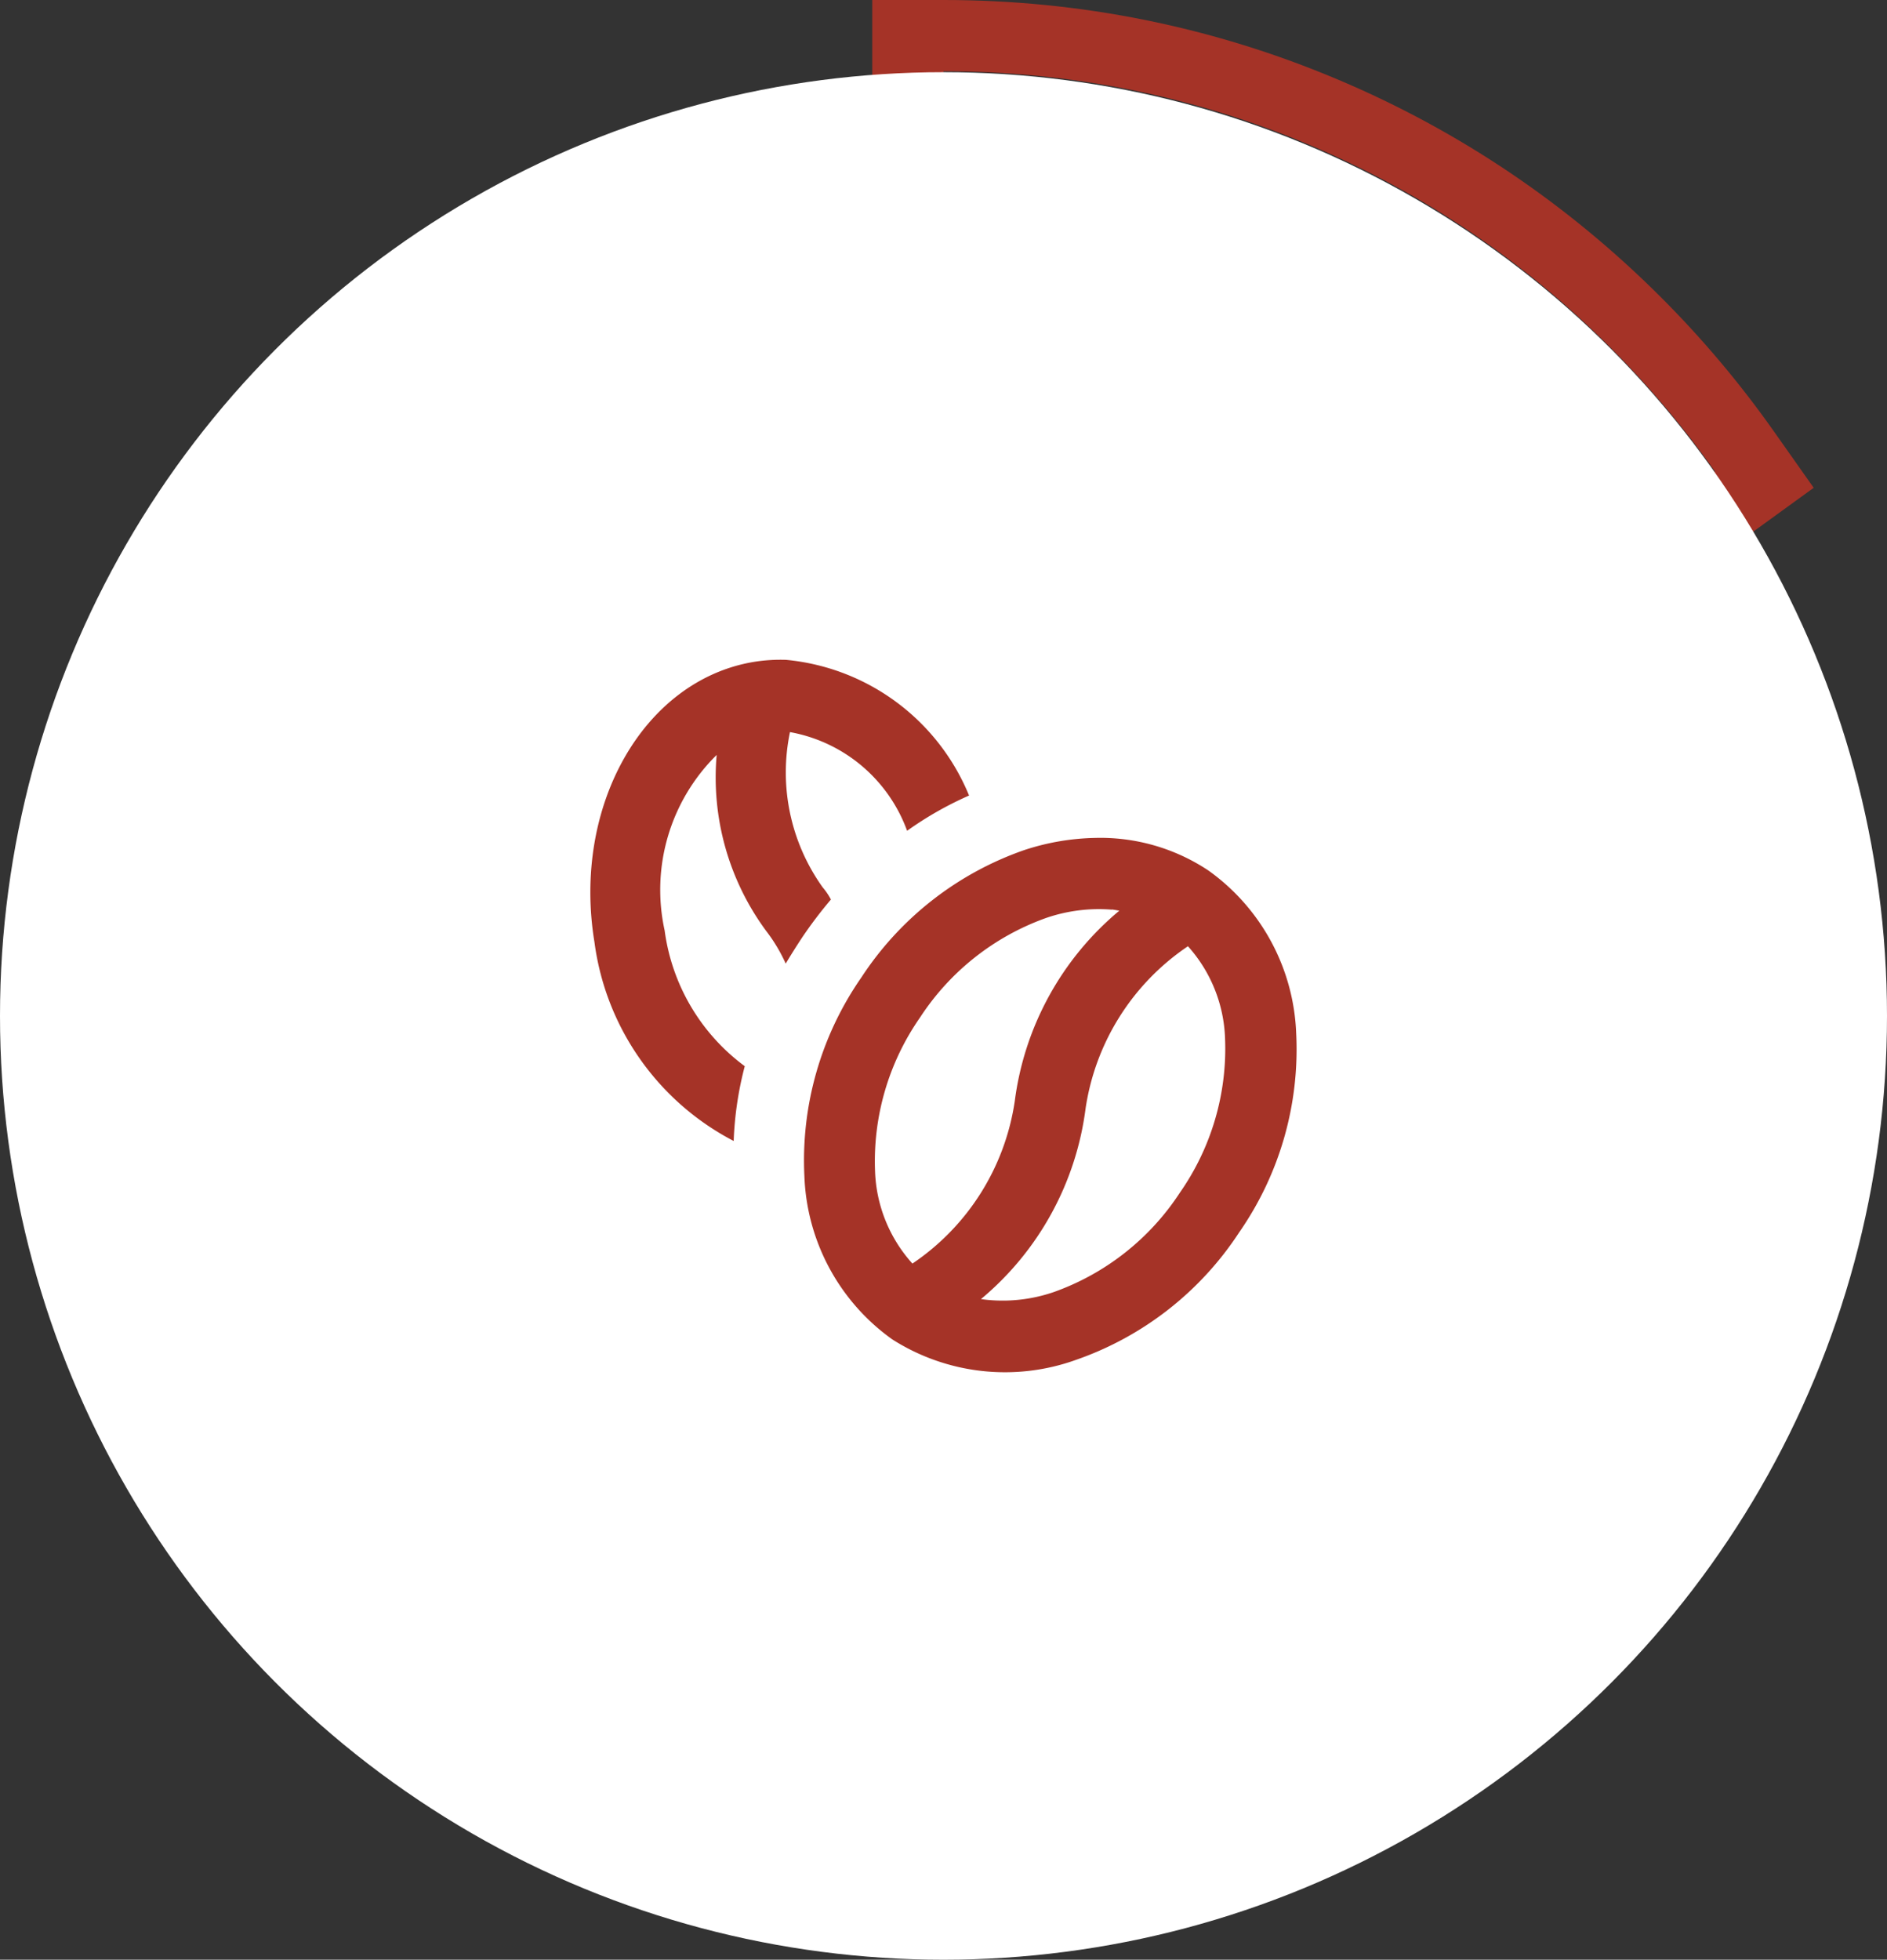 <svg xmlns="http://www.w3.org/2000/svg" width="53" height="55.027" viewBox="0 0 53 55.027"><rect x="0" y="0" width="53" height="55.027" fill="#333333" stroke="none"/><g transform="translate(-203 -3126.973)"><g transform="translate(4389.863 3127.025)" fill="none"><path d="M-4160.364,28.894V1.948a26.338,26.338,0,0,1,10.316,2.082,26.4,26.4,0,0,1,8.423,5.68,26.685,26.685,0,0,1,2.93,3.474l-21.667,15.708Z" stroke="none"/><path d="M -4160.364 28.894 L -4160.362 28.893 L -4138.695 13.185 C -4139.563 11.955 -4140.548 10.787 -4141.625 9.711 C -4144.057 7.277 -4146.891 5.366 -4150.048 4.031 C -4153.314 2.649 -4156.784 1.948 -4160.364 1.948 L -4160.364 28.894 M -4162.362 33.014 L -4162.364 28.892 L -4162.364 -0.052 L -4160.364 -0.052 C -4156.517 -0.052 -4152.784 0.702 -4149.269 2.189 C -4145.873 3.625 -4142.826 5.681 -4140.21 8.297 C -4139.056 9.45 -4137.996 10.707 -4137.061 12.031 L -4135.922 13.645 L -4159.156 30.489 L -4162.362 33.014 Z" stroke="none" fill="#a53327"/></g><circle cx="26.5" cy="26.5" r="26.5" transform="translate(203 3129)" fill="#fff"/><path d="M7.5,2a4.708,4.708,0,0,0-.916.059C3.49,2.581,1.489,6.11,2.119,9.93a7.378,7.378,0,0,0,3.91,5.58,9.6,9.6,0,0,1,.311-2.1A5.666,5.666,0,0,1,4.09,9.6,5.317,5.317,0,0,1,5.551,4.67,7.257,7.257,0,0,0,6.939,9.609a4.575,4.575,0,0,1,.551.92c.15-.25.3-.489.459-.729A12.027,12.027,0,0,1,8.76,8.73a1.852,1.852,0,0,0-.23-.34,5.544,5.544,0,0,1-.92-4.361A4.316,4.316,0,0,1,10.9,6.8a9.729,9.729,0,0,1,1.74-.99A6.181,6.181,0,0,0,7.5,2Zm8.689,5a6.749,6.749,0,0,0-2,.342,8.994,8.994,0,0,0-4.574,3.576,9,9,0,0,0-1.6,5.582,5.89,5.89,0,0,0,2.467,4.58,5.892,5.892,0,0,0,5.172.572,9,9,0,0,0,4.574-3.578,8.993,8.993,0,0,0,1.6-5.58,5.89,5.89,0,0,0-2.467-4.58A5.48,5.48,0,0,0,16.186,7Zm.461,2.01c.072.007.14.022.211.033a8.348,8.348,0,0,0-2.937,5.346,6.673,6.673,0,0,1-2.875,4.563A4.076,4.076,0,0,1,10,16.369a7.055,7.055,0,0,1,1.264-4.328,7.054,7.054,0,0,1,3.539-2.793A4.558,4.558,0,0,1,16.646,9.014Zm2.137,1.031a4.075,4.075,0,0,1,1.043,2.588,7.057,7.057,0,0,1-1.266,4.328,7.054,7.054,0,0,1-3.539,2.793,4.418,4.418,0,0,1-2.051.2,8.35,8.35,0,0,0,2.938-5.348A6.675,6.675,0,0,1,18.783,10.045Z" transform="translate(217.578 3143.501)" fill="#a53327"/></g></svg>